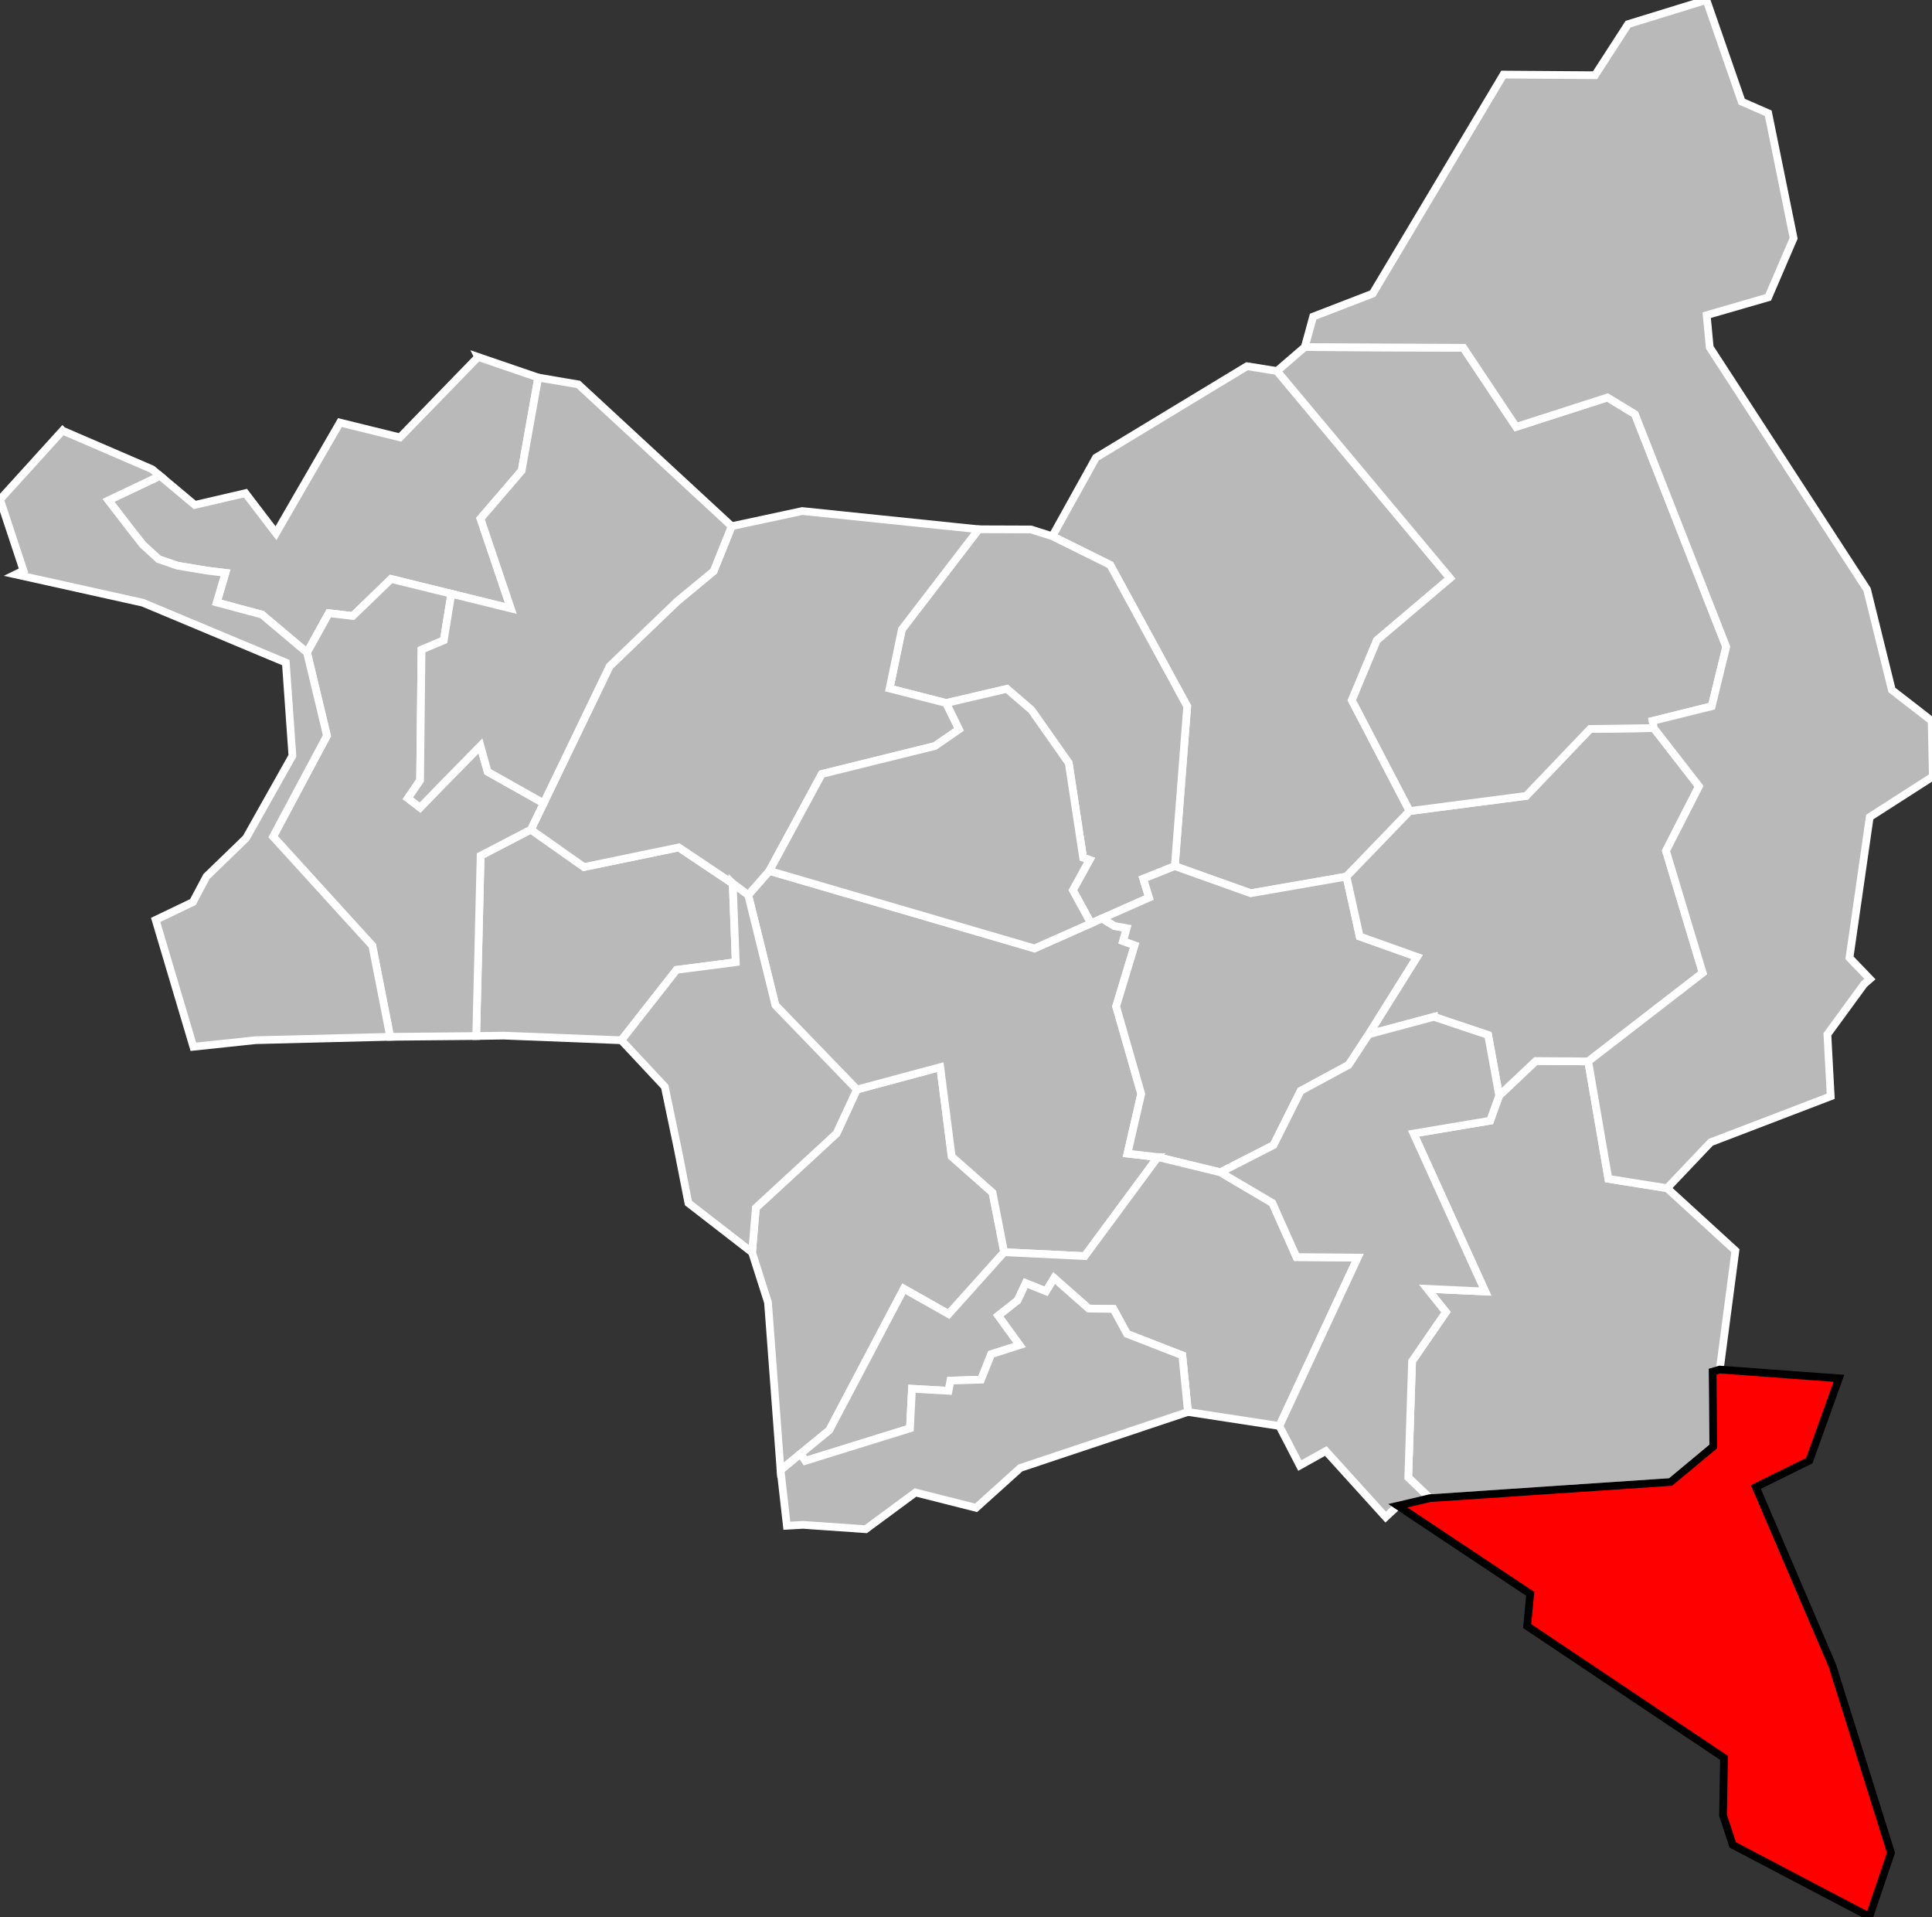 <?xml version="1.0" encoding="UTF-8" standalone="no"?>
<svg
   xmlns:dc="http://purl.org/dc/elements/1.1/"
   xmlns:cc="http://creativecommons.org/ns#"
   xmlns:rdf="http://www.w3.org/1999/02/22-rdf-syntax-ns#"
   xmlns:svg="http://www.w3.org/2000/svg"
   xmlns="http://www.w3.org/2000/svg"
   width="1000"
   height="992"
   viewBox="2.288 48.807 0.314 0.205"
   preserveAspectRatio="none"
   version="1.1"
   id="svg2">
  <rect x="2.288" y="48.807" width="0.314" height="0.205" fill="#333333" stroke="none"/>
  <defs
     id="defs52" />
  <g
       id="g4031"
       style="fill:#b9b9b9;stroke:#ffffff;stroke-width:4">
      <path
         id="9301 AUBERVILLIERS"
         transform="matrix(3.1413766e-4,0,0,2.0661586e-4,2.288,48.807)"
         d="m 274.656,429.375 -26,13.5 -2.281,93.344 14.094,-0.219 61,2.406 28.562,-36.438 30.625,-3.969 -1.562,-40.688 -27.938,-18.719 L 302.125,448.75 274.656,429.375 z" />
      <path
         id="9302 AULNAY-SOUS-BOIS"
         transform="matrix(3.1413766e-4,0,0,2.0661586e-4,2.288,48.807)"
         d="M 645.156,189.531 567,236.875 l -22.562,40.656 29.969,14.875 39.812,73.156 -6.406,82.719 39.281,14.031 49.531,-8.625 32.688,-33.906 -29.906,-57.375 L 712.375,331.375 750.25,299.25 660.688,192.031 l -15.531,-2.5 z" />
      <path
         id="9303 BAGNOLET"
         transform="matrix(3.1413766e-4,0,0,2.0661586e-4,2.288,48.807)"
         d="m 486.469,552.312 -43.156,11.594 -10.5,22.719 -41.75,38.5 -1.969,23.062 8.25,25.906 6.5,86.844 25.219,-20.719 38.562,-73.188 23.188,13.094 28.719,-32.031 L 513.5,617.25 l -21.125,-18.688 -5.906,-46.25 z" />
      <path
         id="9304 LE BLANC-MESNIL"
         transform="matrix(3.1413766e-4,0,0,2.0661586e-4,2.288,48.807)"
         d="m 506.344,273.938 -39.75,51.844 -6.344,30.562 29.281,7.531 31.406,-7.344 12.719,10.969 19.281,27.438 7.438,48.969 3.312,1.156 -8.625,15.656 9.375,17.188 30.062,-13.344 -3.031,-9.75 16.344,-6.531 6.406,-82.719 -39.812,-73.156 -29.969,-14.875 -11.062,-3.5 -27.031,-0.094 z" />
      <path
         id="9305 BOBIGNY"
         transform="matrix(3.1413766e-4,0,0,2.0661586e-4,2.288,48.807)"
         d="m 398.031,450.75 -10.938,12.469 14.094,57.062 42.125,43.625 43.156,-11.594 5.906,46.25 21.125,18.688 6.031,30.844 41.688,2.031 37.812,-51.25 -15.719,-1.812 7.125,-30.906 -12.969,-45.25 9.562,-31.656 -5.969,-2.156 1.875,-6.688 -6.312,-1.125 -6.5,-3.906 -34.906,15.5 -137.188,-40.125 z" />
      <path
         id="9306 BONDY"
         transform="matrix(3.1413766e-4,0,0,2.0661586e-4,2.288,48.807)"
         d="m 607.812,448.281 -16.344,6.531 3.031,9.75 -24.375,10.812 6.5,3.906 6.312,1.125 -1.875,6.688 5.969,2.156 -9.562,31.656 12.969,45.25 -7.125,30.906 15.719,1.812 32.344,7.875 27.5,-14.062 14.062,-28.094 24.781,-13.406 10.438,-15.875 25.031,-40.031 -29.719,-10.594 -6.844,-31 -49.531,8.625 -39.281,-14.031 z" />
      <path
         id="9307 LA COURNEUVE"
         transform="matrix(3.1413766e-4,0,0,2.0661586e-4,2.288,48.807)"
         d="m 415.062,264.5 -36.5,7.844 -9.344,23.25 -18.906,15.656 -34.906,33.562 -40.75,84.562 27.469,19.375 49.031,-10.156 27.938,18.719 8,5.906 10.938,-12.469 27.156,-50.156 58.5,-14.469 12.5,-8.625 -6.656,-13.625 -29.281,-7.531 6.344,-30.562 39.75,-51.844 L 415.062,264.5 z" />
      <path
         id="9308 DRANCY"
         transform="matrix(3.1413766e-4,0,0,2.0661586e-4,2.288,48.807)"
         d="m 520.938,356.531 -31.406,7.344 6.656,13.625 -12.5,8.625 -58.5,14.469 -27.156,50.156 137.188,40.125 29.219,-12.969 -9.375,-17.188 8.625,-15.656 -3.312,-1.156 L 552.938,394.938 533.656,367.5 520.938,356.531 z" />
      <path
         id="9309 ÉPINAY-SUR-SEINE"
         transform="matrix(3.1413766e-4,0,0,2.0661586e-4,2.288,48.807)"
         d="m 247.344,184.75 -40.406,41.625 -31.062,-7.656 -33.094,57.25 -15.812,-20.719 -26.188,6.094 -18,-15.062 -26.688,12.688 11.156,14.5 6.688,8.531 8.156,7.438 9.688,3.344 15.594,2.594 9.281,1.125 -4.531,15.312 23.406,6.281 23.312,19.656 11.281,-20.375 12.406,1.438 19.812,-19.156 61.938,15.25 -15.688,-46.469 21.281,-24.812 8.594,-48.219 -31.125,-10.656 z" />
      <path
         id="9310 GAGNY"
         transform="matrix(3.1413766e-4,0,0,2.0661586e-4,2.288,48.807)"
         d="m 794.562,549.156 -18.938,17.906 -4.656,12.969 -39.656,6.656 37.094,81.75 -29.969,-1.375 9.625,12.031 -17.5,25.469 -1.969,60.125 11.125,10.719 124.594,-8.375 22.094,-18.406 -0.344,-38.719 3.688,-1.062 8.094,-61.531 L 862.5,614.969 832.125,610.125 l -10.438,-60.781 -27.125,-0.188 z" />
      <path
         id="9311 LIVRY-GARGAN"
         transform="matrix(3.1413766e-4,0,0,2.0661586e-4,2.288,48.807)"
         d="m 855.625,376.844 -32.938,0.438 -33.094,34.656 -60.281,7.844 -32.688,33.906 6.844,31 29.719,10.594 -25.031,40.031 33.688,-9.031 28.062,9.406 5.719,31.375 18.938,-17.906 27.125,0.188 59.25,-45.812 -19,-63.156 17.062,-33.406 -23.375,-30.125 z" />
      <path
         id="9312 MONTREUIL-1"
         transform="matrix(3.1413766e-4,0,0,2.0661586e-4,2.288,48.807)"
         d="m 599.031,598.875 -37.812,51.25 -41.688,-2.031 -28.719,32.031 -23.188,-13.094 -38.562,73.188 -14.844,12.188 2.438,3.688 54.125,-16.812 1.062,-20.5 18.906,1.062 1.031,-5.281 15.781,-0.5 5.25,-13.156 14.719,-4.719 -11.031,-15.25 9.969,-7.875 4.219,-8.938 10.5,4.219 4.188,-6.844 17.875,15.781 12.812,0.188 7.031,12.906 28.594,11.125 2.938,29.281 47.281,7.25 40.562,-87.156 -31.688,-0.25 -12.5,-28 -26.906,-15.875 -32.344,-7.875 z" />
      <path
         id="9313 MONTREUIL-2"
         transform="matrix(3.1413766e-4,0,0,2.0661586e-4,2.288,48.807)"
         d="M 576.062,677.469 563.25,677.281 545.375,661.5 l -4.188,6.844 -10.5,-4.219 -4.219,8.938 -9.969,7.875 11.031,15.25 -14.719,4.719 -5.25,13.156 -15.781,0.5 -1.031,5.281 -18.906,-1.062 -1.062,20.5 -54.125,16.812 -2.438,-3.688 -10.375,8.531 3.25,28.75 8.344,-0.469 32.469,2.25 25.719,-19 L 505,780.406 527.906,759.75 614.625,730.781 611.688,701.5 583.094,690.375 576.062,677.469 z" />
      <path
         id="9315 PANTIN"
         transform="matrix(3.1413766e-4,0,0,2.0661586e-4,2.288,48.807)"
         d="m 379.094,457.312 1.562,40.688 -30.625,3.969 -28.562,36.438 22.469,24.031 6.844,32.812 5.375,27.406 32.938,25.531 1.969,-23.062 41.75,-38.5 10.5,-22.719 -42.125,-43.625 -14.094,-57.062 -8,-5.906 z" />
      <path
         id="9316 SAINT-DENIS-1"
         transform="matrix(3.1413766e-4,0,0,2.0661586e-4,2.288,48.807)"
         d="m 233.5,307.312 -31.156,-7.656 -19.812,19.156 -12.406,-1.438 -11.281,20.375 10.312,43 -27.875,52.281 51.344,56.438 9.25,47.156 44.5,-0.406 2.281,-93.344 26,-13.5 6.594,-13.656 -28.969,-16.312 -3.719,-13.375 -19.688,20.062 L 217.344,418 l -6.312,-4.844 6.312,-9.281 0.75,-67.625 11.5,-4.844 L 233.5,307.312 z" />
      <path
         id="9317 SAINT-DENIS-2"
         transform="matrix(3.1413766e-4,0,0,2.0661586e-4,2.288,48.807)"
         d="m 278.469,195.406 -8.594,48.219 -21.281,24.812 15.688,46.469 -30.781,-7.594 -3.906,24.094 -11.5,4.844 -0.75,67.625 -6.312,9.281 6.312,4.844 11.531,-11.906 19.688,-20.062 3.719,13.375 28.969,16.312 34.156,-70.906 34.906,-33.562 18.906,-15.656 9.344,-23.25 -79.375,-73.406 -20.719,-3.531 z" />
      <path
         id="9318 SAINT-OUEN"
         transform="matrix(3.1413766e-4,0,0,2.0661586e-4,2.288,48.807)"
         d="M 32.344,222.875 0,258.531 12.156,295.281 8,297.312 l 65.875,14.625 74,31 3.406,48.25 -23.969,42.625 -20.469,19.812 -7.031,13.25 -19.281,9.25 19.5,65.656 32.156,-3.406 69.688,-1.75 -9.25,-47.156 -51.344,-56.438 27.875,-52.281 -10.312,-43 -23.312,-19.656 L 112.125,311.812 116.656,296.5 107.375,295.375 91.781,292.781 82.094,289.438 73.938,282 67.25,273.469 l -11.156,-14.5 26.688,-12.688 -4.094,-3.406 -46.344,-20 z" />
      <path
         id="9319 SEVRAN"
         transform="matrix(3.1413766e-4,0,0,2.0661586e-4,2.288,48.807)"
         d="m 675.062,179.625 -14.375,12.406 89.562,107.219 -37.875,32.125 -12.969,31.031 29.906,57.375 60.281,-7.844 33.094,-34.656 32.938,-0.438 -0.625,-3.719 30.594,-7.594 7.5,-30.781 -47.219,-120.375 -14.219,-8.656 -47.25,15.219 L 757.125,180 675.062,179.625 z" />
      <path
         id="9320 TREMBLAY-EN-FRANCE"
         transform="matrix(3.1413766e-4,0,0,2.0661586e-4,2.288,48.807)"
         d="m 882.844,0 -40.531,12.5 -17.094,26.438 -47.375,-0.344 -67.656,113.375 -30.812,11.906 -4.312,15.75 82.062,0.375 27.281,40.938 47.25,-15.219 14.219,8.656 47.219,120.375 -7.5,30.781 L 855,373.125 l 0.625,3.719 23.375,30.125 -17.062,33.406 19,63.156 -59.25,45.812 10.438,60.781 30.375,4.844 22.531,-23.75 62.125,-23.812 -1.719,-32.062 18.969,-25.969 3.031,-2.656 -10.562,-11 L 967.344,422.875 1000,401.906 999.375,373.062 978.781,357.094 965.969,305.156 884.562,179.781 883,163.125 l 31.812,-9.219 13.156,-30.594 -13.125,-64.688 -13.75,-6.031 L 882.844,0 z" />
      <path
         id="9321 VILLEMOMBLE"
         transform="matrix(3.1413766e-4,0,0,2.0661586e-4,2.288,48.807)"
         d="m 741.844,526.281 -33.688,9.031 -10.438,15.875 -24.781,13.406 -14.062,28.094 -27.5,14.062 26.906,15.875 12.5,28 31.688,0.25 -40.562,87.156 L 672.5,758.5 l 13.438,-7.5 30.969,34.188 6.312,-5.875 16.5,-3.906 -11.125,-10.719 1.969,-60.125 17.5,-25.469 -9.625,-12.031 29.969,1.375 -37.094,-81.75 39.656,-6.656 4.656,-12.969 -5.719,-31.375 -28.062,-9.406 z" />
  </g>
      <path
         id="9314 NOISY-LE-GRAND"
       style="fill:#ff0000;stroke:#000000;stroke-width:4"
         transform="matrix(3.1413766e-4,0,0,2.0661586e-4,2.288,48.807)"
         d="m 889.75,708.844 -3.688,1.062 0.344,38.719 -22.094,18.406 -124.594,8.375 -16.5,3.906 68.469,45.594 -1.594,16.688 101.875,68.219 -0.531,29.688 5.031,15.344 L 967.156,992 978.344,958.938 948.062,862.219 908.438,769.625 936.094,755.969 951.406,713.375 889.75,708.844 z" />
</svg>
